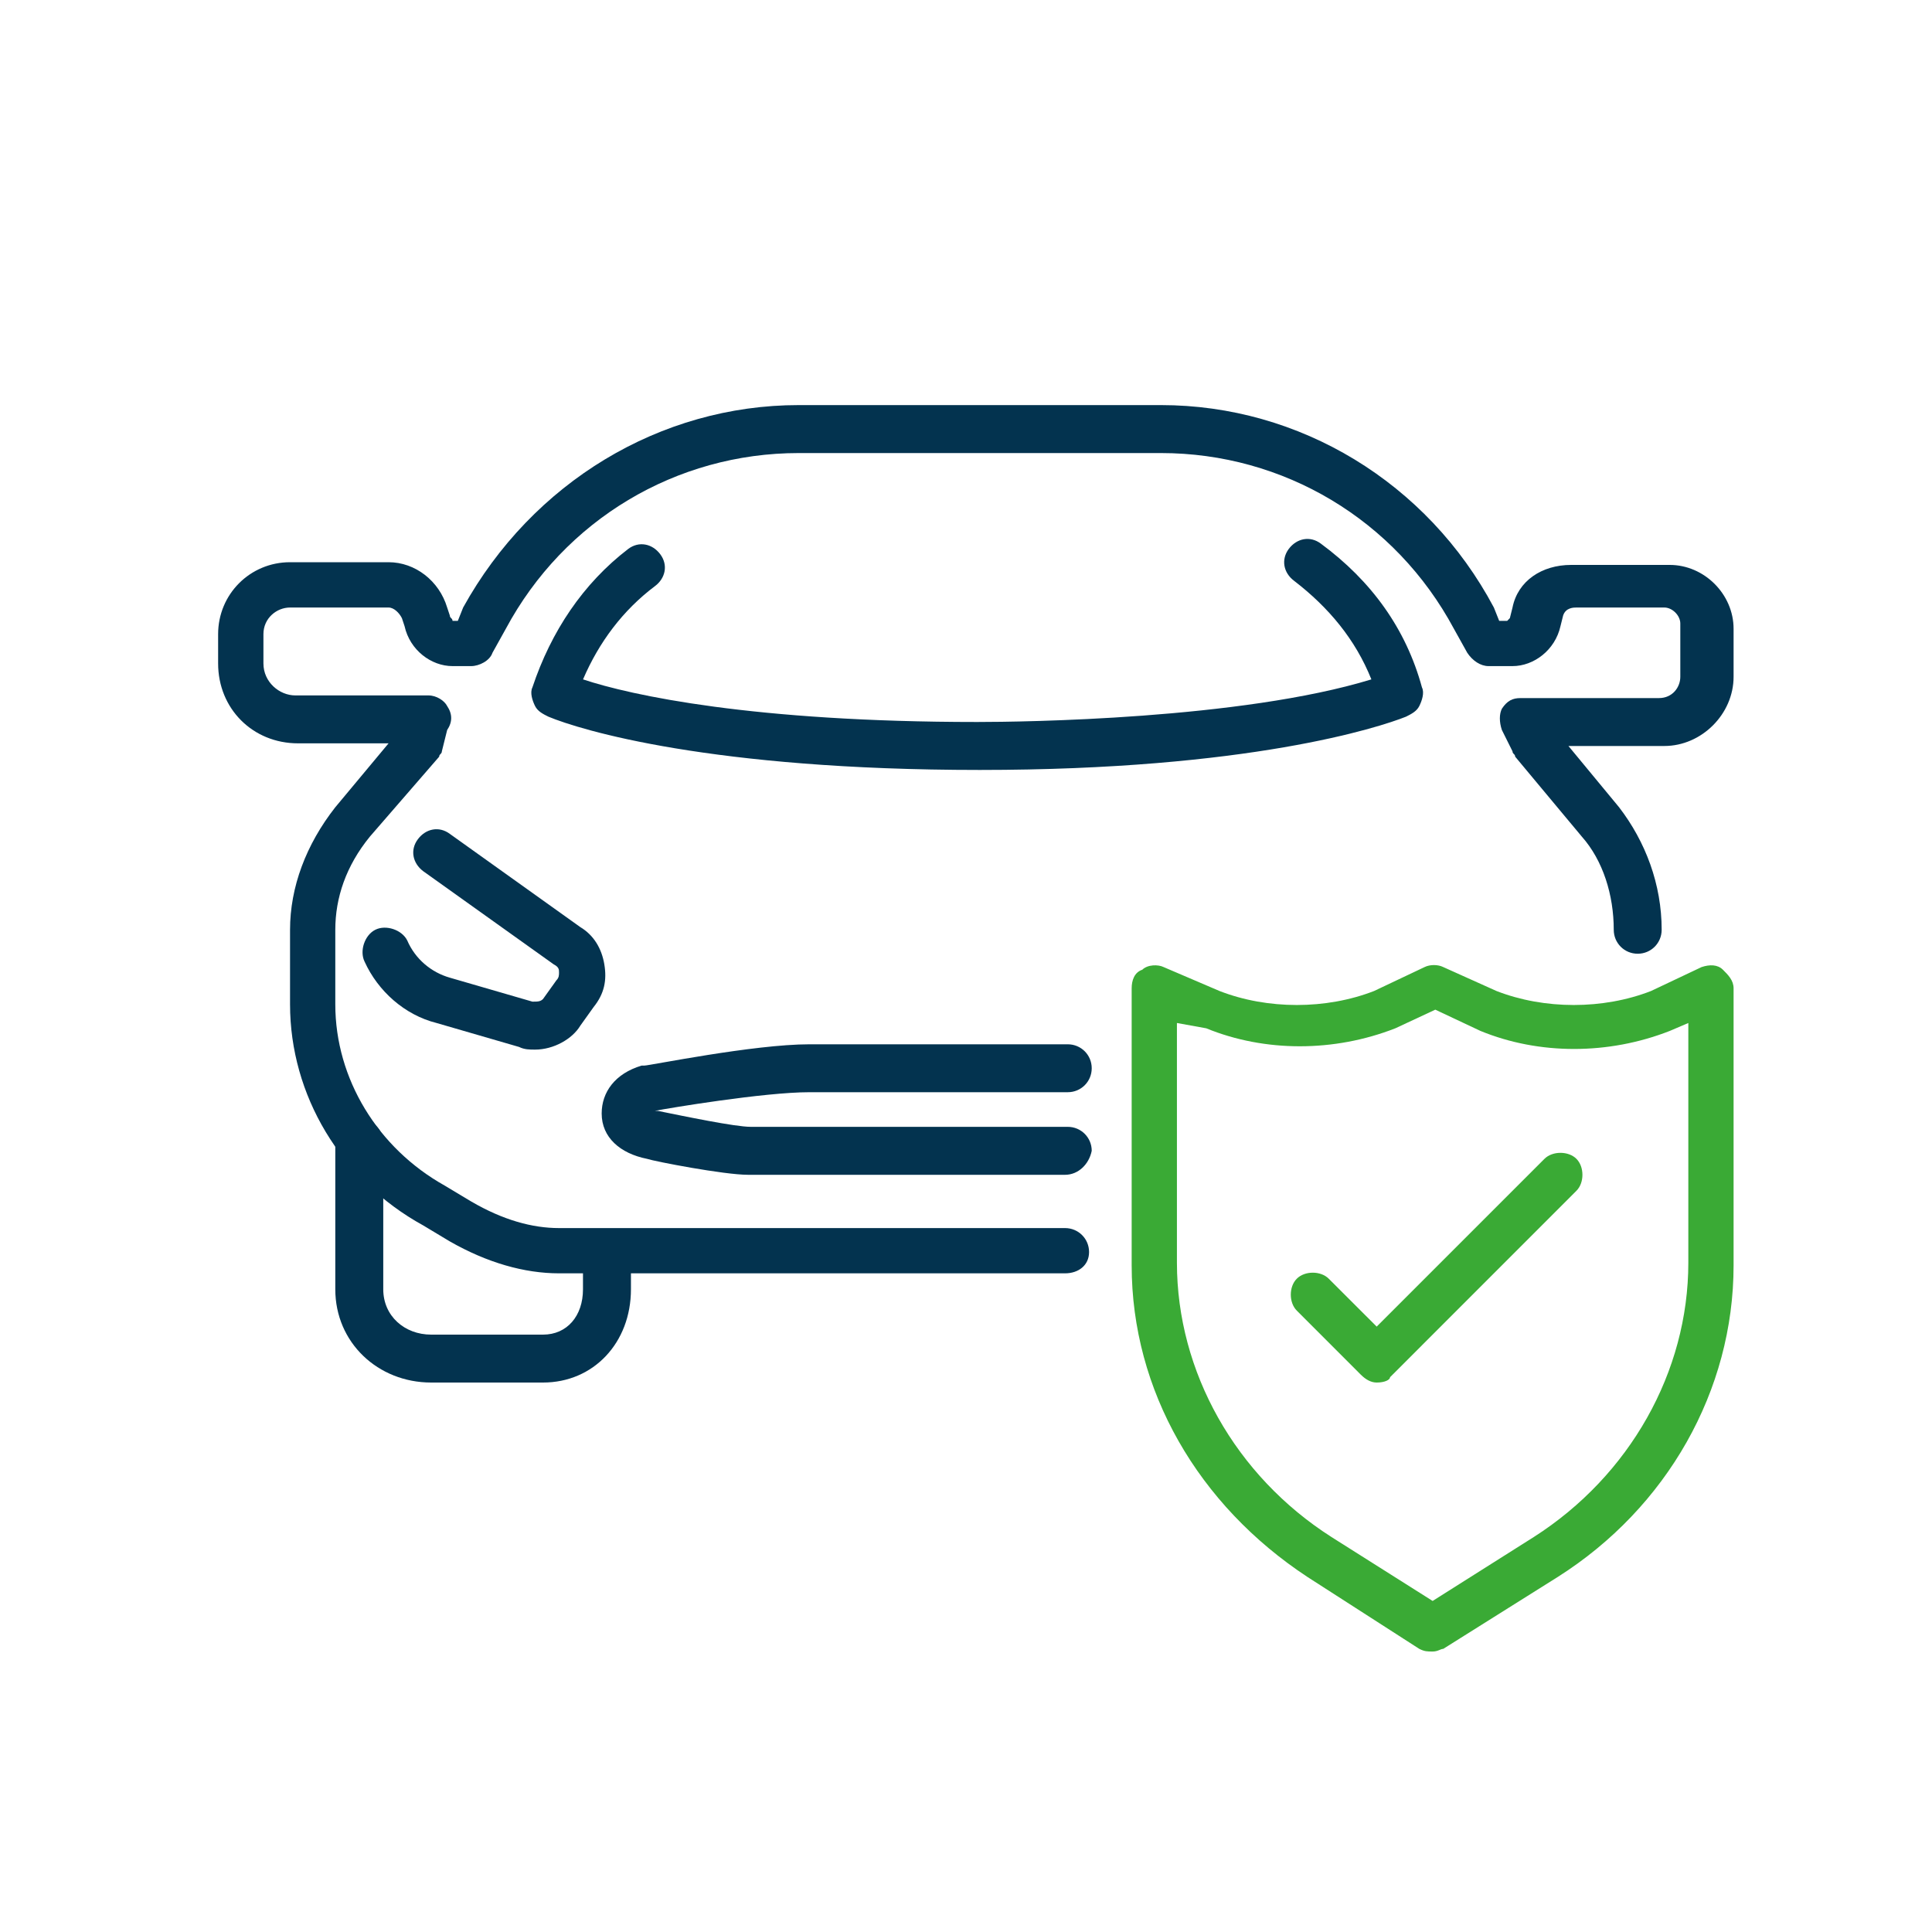 <?xml version="1.0" encoding="UTF-8"?> <svg xmlns="http://www.w3.org/2000/svg" width="40" height="40" viewBox="0 0 40 40" fill="none"><path d="M11.243 28.624H8.927C7.825 28.624 6.942 27.797 6.942 26.694V23.662C6.942 23.386 7.163 23.165 7.439 23.165C7.714 23.165 7.935 23.386 7.935 23.662V26.694C7.935 27.246 8.376 27.632 8.927 27.632H11.243C11.74 27.632 12.07 27.246 12.07 26.694V26.308C12.07 26.033 12.291 25.812 12.567 25.812C12.842 25.812 13.063 26.033 13.063 26.308V26.694C13.063 27.797 12.291 28.624 11.243 28.624Z" fill="#03334F"></path><path d="M22.051 26.363H11.574C10.857 26.363 10.085 26.143 9.313 25.702L8.762 25.371C7.053 24.433 6.005 22.669 6.005 20.794V19.25C6.005 18.368 6.336 17.485 6.942 16.713L8.045 15.39H6.17C5.233 15.39 4.516 14.673 4.516 13.736V13.129C4.516 12.302 5.178 11.64 6.005 11.64H8.045C8.597 11.64 9.093 12.027 9.258 12.578L9.313 12.743C9.313 12.798 9.369 12.798 9.369 12.854H9.479L9.589 12.578C11.023 9.986 13.67 8.387 16.537 8.387H24.036C26.904 8.387 29.551 9.986 30.929 12.578L31.039 12.854H31.205L31.26 12.798L31.315 12.578C31.425 12.027 31.922 11.696 32.528 11.696H34.569C35.285 11.696 35.892 12.302 35.892 13.019V14.012C35.892 14.784 35.23 15.445 34.458 15.445H32.473L33.521 16.713C34.072 17.43 34.403 18.313 34.403 19.25C34.403 19.526 34.182 19.746 33.907 19.746C33.631 19.746 33.411 19.526 33.411 19.25C33.411 18.533 33.19 17.816 32.749 17.32L31.37 15.666C31.37 15.611 31.315 15.611 31.315 15.556L31.095 15.114C31.039 14.949 31.039 14.784 31.095 14.673C31.205 14.508 31.315 14.453 31.481 14.453H34.348C34.624 14.453 34.789 14.232 34.789 14.012V12.909C34.789 12.743 34.624 12.578 34.458 12.578H32.639C32.583 12.578 32.418 12.578 32.363 12.743L32.308 12.964C32.197 13.46 31.756 13.791 31.315 13.791H30.819C30.654 13.791 30.488 13.681 30.378 13.515L30.102 13.019C28.889 10.758 26.573 9.38 24.036 9.38H16.537C14.001 9.38 11.685 10.758 10.472 13.019L10.196 13.515C10.141 13.681 9.92 13.791 9.755 13.791H9.369C8.927 13.791 8.486 13.46 8.376 12.964L8.321 12.798C8.266 12.688 8.155 12.578 8.045 12.578H6.005C5.729 12.578 5.454 12.798 5.454 13.129V13.736C5.454 14.122 5.784 14.398 6.115 14.398H8.872C9.038 14.398 9.203 14.508 9.258 14.618C9.369 14.784 9.369 14.949 9.258 15.114L9.148 15.556C9.148 15.611 9.093 15.611 9.093 15.666L7.659 17.32C7.163 17.927 6.942 18.588 6.942 19.25V20.794C6.942 22.338 7.825 23.772 9.203 24.544L9.755 24.875C10.416 25.261 11.023 25.426 11.574 25.426H22.051C22.327 25.426 22.548 25.647 22.548 25.922C22.548 26.198 22.327 26.363 22.051 26.363Z" fill="#03334F"></path><path d="M22.051 24.323H15.489C14.993 24.323 13.559 24.047 13.394 23.992C12.843 23.882 12.457 23.551 12.457 23.054C12.457 22.613 12.732 22.227 13.284 22.062H13.339C13.449 22.062 15.6 21.621 16.758 21.621H22.107C22.382 21.621 22.603 21.841 22.603 22.117C22.603 22.393 22.382 22.613 22.107 22.613H16.758C15.82 22.613 13.835 22.944 13.559 22.999H13.615C14.166 23.11 15.214 23.33 15.545 23.33H22.107C22.382 23.33 22.603 23.551 22.603 23.826C22.548 24.102 22.327 24.323 22.051 24.323ZM11.078 21.731C10.968 21.731 10.857 21.731 10.747 21.676L9.038 21.18C8.376 21.014 7.825 20.518 7.549 19.911C7.439 19.691 7.549 19.36 7.77 19.25C7.99 19.139 8.321 19.25 8.431 19.47C8.597 19.856 8.928 20.132 9.314 20.242L11.023 20.738C11.133 20.738 11.188 20.738 11.243 20.683L11.519 20.297C11.574 20.242 11.574 20.187 11.574 20.132C11.574 20.077 11.574 20.022 11.464 19.966L8.762 18.037C8.542 17.871 8.486 17.595 8.652 17.375C8.817 17.154 9.093 17.099 9.314 17.265L12.015 19.195C12.291 19.36 12.457 19.636 12.512 19.966C12.567 20.297 12.512 20.573 12.291 20.849L12.015 21.235C11.85 21.51 11.464 21.731 11.078 21.731ZM20.287 15.941C14.717 15.941 12.015 15.114 11.354 14.838C11.243 14.783 11.133 14.728 11.078 14.618C11.023 14.507 10.968 14.342 11.023 14.232C11.409 13.074 12.071 12.081 13.008 11.364C13.229 11.199 13.504 11.254 13.67 11.475C13.835 11.695 13.78 11.971 13.559 12.136C12.898 12.633 12.402 13.294 12.071 14.066C13.063 14.397 15.6 14.948 20.232 14.948C21.169 14.948 25.691 14.893 28.393 14.066C28.062 13.239 27.51 12.577 26.794 12.026C26.573 11.861 26.518 11.585 26.683 11.364C26.849 11.144 27.124 11.089 27.345 11.254C28.393 12.026 29.11 13.019 29.44 14.232C29.495 14.342 29.44 14.507 29.385 14.618C29.33 14.728 29.22 14.783 29.11 14.838C28.558 15.059 25.856 15.941 20.287 15.941Z" fill="#03334F"></path><path d="M29.661 34.193C29.551 34.193 29.495 34.193 29.385 34.138L27.069 32.649C24.808 31.161 23.43 28.79 23.43 26.198V20.463C23.43 20.298 23.485 20.132 23.65 20.077C23.761 19.967 23.981 19.967 24.091 20.022L25.25 20.518C26.242 20.904 27.455 20.904 28.448 20.518L29.495 20.022C29.606 19.967 29.771 19.967 29.881 20.022L30.984 20.518C31.977 20.904 33.19 20.904 34.182 20.518L35.23 20.022C35.396 19.967 35.561 19.967 35.671 20.077C35.782 20.187 35.892 20.298 35.892 20.463V26.198C35.892 28.79 34.513 31.216 32.252 32.649L29.881 34.138C29.826 34.138 29.771 34.193 29.661 34.193ZM27.566 31.822L29.661 33.146L31.756 31.822C33.741 30.554 34.955 28.404 34.955 26.143V21.18L34.569 21.345C33.3 21.842 31.866 21.842 30.653 21.345L29.716 20.904L28.889 21.29C27.621 21.786 26.187 21.786 24.974 21.29L24.367 21.18V26.143C24.367 28.404 25.58 30.554 27.566 31.822Z" fill="#3AAA35"></path><path d="M28.503 28.624C28.392 28.624 28.282 28.569 28.172 28.459L26.849 27.135C26.683 26.97 26.683 26.639 26.849 26.474C27.014 26.308 27.345 26.308 27.51 26.474L28.503 27.466L31.977 23.992C32.142 23.827 32.473 23.827 32.638 23.992C32.804 24.158 32.804 24.489 32.638 24.654L28.779 28.514C28.779 28.569 28.668 28.624 28.503 28.624Z" fill="#3AAA35"></path></svg> 